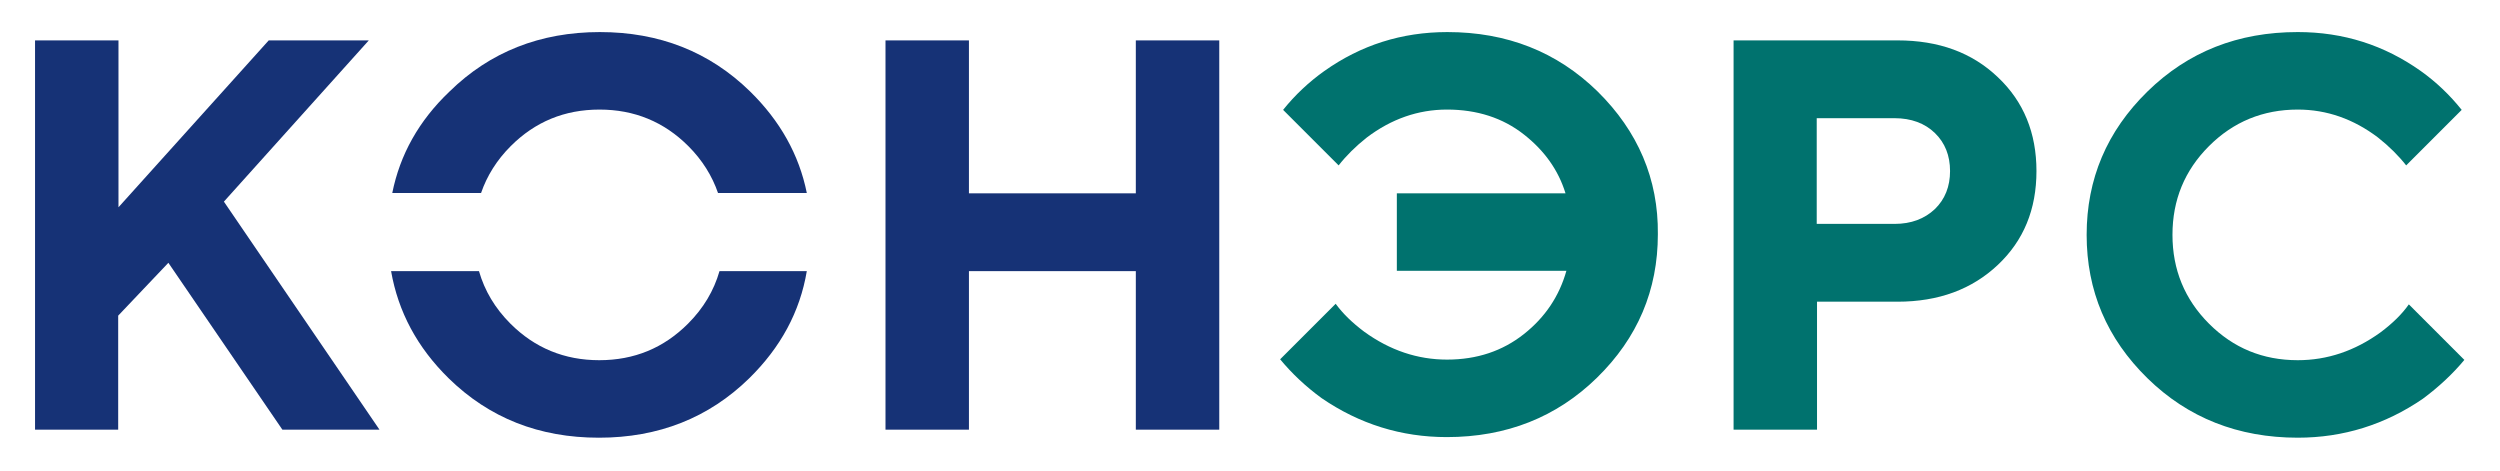 <?xml version="1.0" encoding="UTF-8"?> <svg xmlns="http://www.w3.org/2000/svg" xmlns:xlink="http://www.w3.org/1999/xlink" version="1.1" id="Слой_1" x="0px" y="0px" viewBox="0 0 841.9 158.5" style="enable-background:new 0 0 841.9 158.5;" xml:space="preserve"> <style type="text/css"> .st0{fill:#163276;} .st1{fill:#00726E;} </style> <g> <path class="st0" d="M11.8,144.6V13.6h28.1v56.2l50.6-56.2h33.7L75.4,67.9l52.4,76.8H95.1L56.7,88.5l-16.9,17.8v38.4H11.8z"></path> <path class="st0" d="M298.2,144.6V13.6h28.1v51.5h56.2V13.6h28.1v131.1h-28.1V91.3h-56.2v53.4H298.2z"></path> <path class="st1" d="M583.8,144.6V13.6H639c13.9,0,25.1,4.1,33.8,12.4c8.7,8.2,13,18.8,13,31.6c0,12.9-4.3,23.4-13,31.6 c-8.7,8.2-19.9,12.4-33.8,12.4h-27.1v43.1H583.8z M611.8,75.4h26.2c5.6,0,10.1-1.7,13.6-5c3.4-3.3,5.1-7.6,5.1-12.8 s-1.7-9.5-5.1-12.8c-3.4-3.3-8-5-13.6-5h-26.2V75.4z"></path> <path class="st1" d="M811.2,102.5l18.7,18.7c-3.9,4.7-8.6,9.1-14,13.1c-12.7,8.7-26.8,13.1-42.1,13.1c-20.1,0-37-6.7-50.6-20 c-13.7-13.4-20.5-29.5-20.5-48.3c0-18.8,6.8-34.9,20.5-48.3c13.7-13.4,30.5-20,50.6-20c15.4,0,29.1,4.4,41.4,13.1 C820.4,27.6,825,32,829,37l-18.7,18.7c-2.5-3.2-5.7-6.4-9.5-9.4c-8.2-6.2-17.2-9.4-27-9.4c-11.7,0-21.7,4.1-29.9,12.3 s-12.3,18.1-12.3,29.9c0,11.7,4.1,21.7,12.3,29.9c8.2,8.2,18.1,12.3,29.9,12.3c9.9,0,19.2-3.1,27.9-9.4 C805.7,108.9,808.9,105.8,811.2,102.5z"></path> <g> <path class="st0" d="M162,65c2-5.8,5.3-11.1,10-15.8c8.2-8.2,18.1-12.3,29.9-12.3c11.7,0,21.7,4.1,29.9,12.3c4.7,4.7,8,10,10,15.8 h29.9c-2.6-12.9-9-24.3-19.1-34.2c-13.7-13.4-30.6-20-50.6-20c-20.1,0-37,6.7-50.6,20C141,40.7,134.7,52.1,132.1,65H162z"></path> <path class="st0" d="M242.3,91.3c-1.9,6.6-5.4,12.5-10.6,17.7c-8.2,8.2-18.1,12.3-29.9,12.3c-11.7,0-21.7-4.1-29.9-12.3 c-5.2-5.2-8.7-11.1-10.6-17.7h-29.6c2.4,13.7,8.8,25.7,19.4,36.1c13.7,13.4,30.5,20,50.6,20c20.1,0,37-6.7,50.6-20 c10.6-10.4,17.1-22.4,19.4-36.1H242.3z"></path> </g> <path class="st1" d="M538,30.8c-13.7-13.4-30.6-20-50.6-20c-15.4,0-29.1,4.4-41.4,13.1c-5.2,3.7-9.9,8.1-13.9,13.1l18.7,18.7 c2.5-3.2,5.7-6.4,9.5-9.4c8.2-6.2,17.2-9.4,27-9.4c10.1,0,18.8,2.8,25.9,8.4c6.9,5.4,11.6,12,14,19.8h-56.8v26.1h57.1 c-2.4,8.5-7.1,15.6-14.3,21.3c-7.2,5.7-15.8,8.6-25.9,8.6c-9.9,0-19.2-3.1-27.9-9.4c-4-3-7.2-6.1-9.6-9.4l-18.7,18.7 c3.9,4.7,8.5,9.1,14,13.1c12.7,8.7,26.8,13.1,42.1,13.1c20.1,0,37-6.7,50.6-20c13.7-13.4,20.5-29.5,20.5-48.3 C558.5,60.3,551.6,44.2,538,30.8z"></path> </g> </svg> 